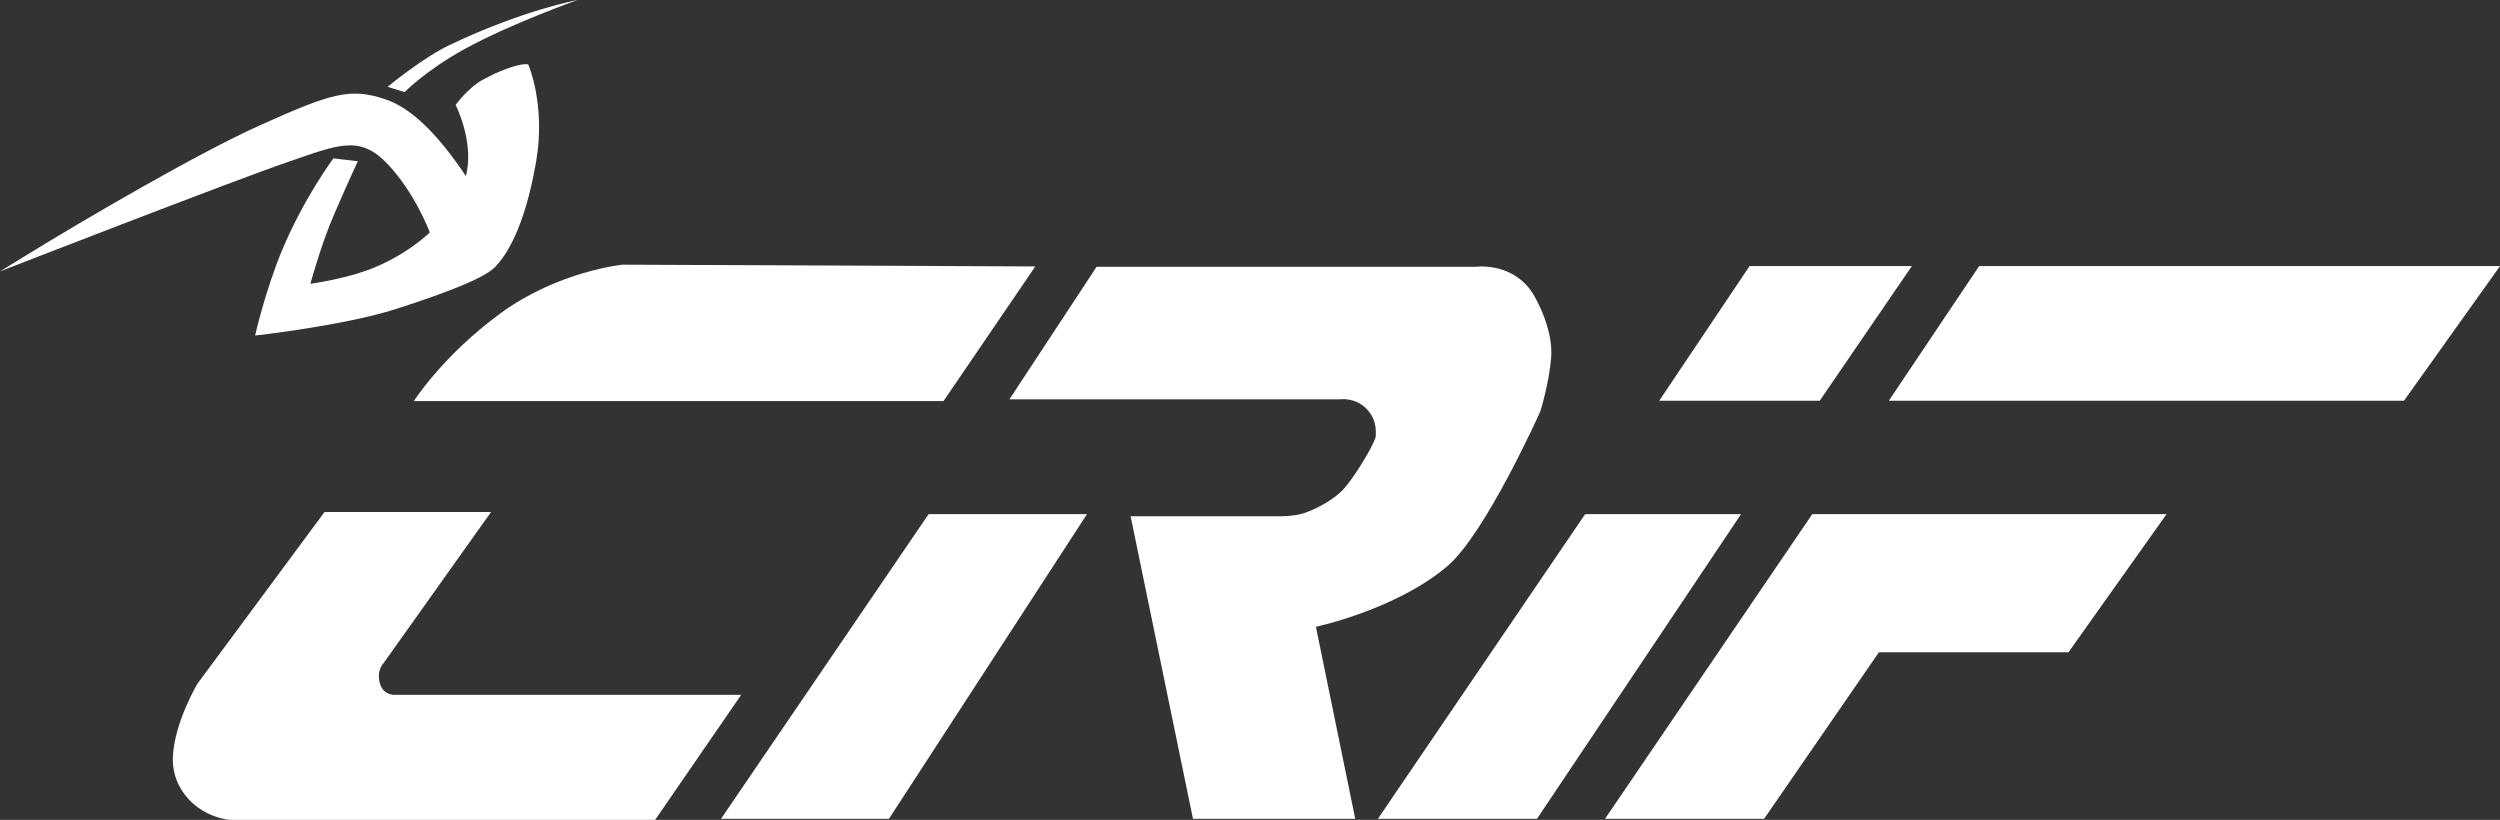 <?xml version="1.0" encoding="utf-8"?>
<!-- Generator: Adobe Illustrator 25.2.2, SVG Export Plug-In . SVG Version: 6.00 Build 0)  -->
<svg version="1.1" id="nuovo_payoff" xmlns="http://www.w3.org/2000/svg" xmlns:xlink="http://www.w3.org/1999/xlink" x="0px"
	 y="0px" viewBox="0 0 705.6 231.4" style="enable-background:new 0 0 705.6 231.4;" xml:space="preserve">
<rect x="0" y="0" width="705.6" height="231.4" fill="#333333" stroke="none"/>
<style type="text/css">
	.st0{fill:#FFFFFF;}
</style>
<g>
	<path class="st0" d="M164,1"/>
</g>
<path class="st0" d="M184.9,231.4l24.3-35.3h-97.3c0,0-3.7,0.5-4.7-3.3c-1-3.7,1.1-5.7,1.1-5.7l30.3-42.6h-47l0,0L55.7,193
	c0,0-6.4,10.8-6.9,20.4c-0.5,9.6,7.1,17.2,16.7,18.1"/>
<path class="st0" d="M292.2,75.2l-25.9,38H116.8c0,0,8.2-12.9,24.5-24.8c16.3-11.9,34.4-13.7,34.4-13.7L292.2,75.2L292.2,75.2z"/>
<polyline class="st0" points="203.5,231.1 262.1,145.1 262.1,145.1 306.8,145.1 250.9,231.1 "/>
<path class="st0" d="M382.5,231.1l-11.1-54.2c0,0,22.6-4.8,37.1-17.1c10.8-9.2,26.2-43.6,26.2-43.6s2.5-7.8,3.1-15.3
	c0.6-7.5-3.8-16.1-5.6-18.7c-5.8-8.3-15.7-6.9-15.7-6.9h-107l-24.6,37.4l0,0h93.4c0,0,4-0.6,7.2,2.5c3.1,3.1,2.8,6.2,2.8,7.8
	c0,1.6-5.3,10.6-8.7,14.6c-3.4,4-10,6.9-12.5,7.5c-2.5,0.6-5.3,0.6-5.3,0.6h-42.7l17.6,85.4"/>
<polygon class="st0" points="493.8,75.1 539.6,75.1 513.6,113.1 468.3,113.1 493.8,75.1 "/>
<polyline class="st0" points="388.9,231.1 447.4,145.1 447.4,145.1 491.4,145.1 433.8,231.1 "/>
<polygon class="st0" points="558.6,75.1 705.6,75.1 678.5,113.1 533.1,113.1 558.6,75.1 "/>
<polyline class="st0" points="453,231.1 511.5,145.1 611.5,145.1 611.5,145.1 583.8,184.1 530.3,184.1 497.9,231.1 "/>
<path class="st0" d="M81.6,45.6c14.2-4.9,20.1-7.5,27.9,0.8c7.8,8.3,11.8,19.2,11.8,19.2s-6.7,6.7-17.7,10.7c-7.2,2.6-16,3.8-16,3.8
	s2.1-7.6,4.4-13.8c2.2-6.2,9-20.8,9-20.8l-6.9-0.8c0,0-8.1,10.8-14.4,25.7C74.9,81.9,72,94.7,72,94.7s25.2-2.8,39.8-7.5
	c14.6-4.7,25.4-8.9,28.2-12.1c2.8-3.1,8-10.4,11.3-29.4c2.8-16.1-2.2-27.5-2.2-27.5s-1.8-0.8-9.3,2.5c-1.5,0.7-2.7,1.4-3.9,2
	c-2.5,1.4-5.6,4.6-7.3,6.9c2.4,5.1,4.7,13,2.9,20.1C123,37,115.6,30.3,108.7,28c-9.9-3.3-15.2-1.7-35.4,7.4
	C55.7,43.3,23.4,62.2,7,72.3c-4.2,2.6-7,4.3-7,4.3S66.3,50.8,81.6,45.6L81.6,45.6z"/>
<path class="st0" d="M114.2,26c0,0,5.9-6.1,17-12.2C143.9,6.8,163,0,163,0s-15.3,2.8-35.9,12.6c-7.7,3.6-17.7,11.9-17.7,11.9
	L114.2,26L114.2,26z"/>
</svg>
